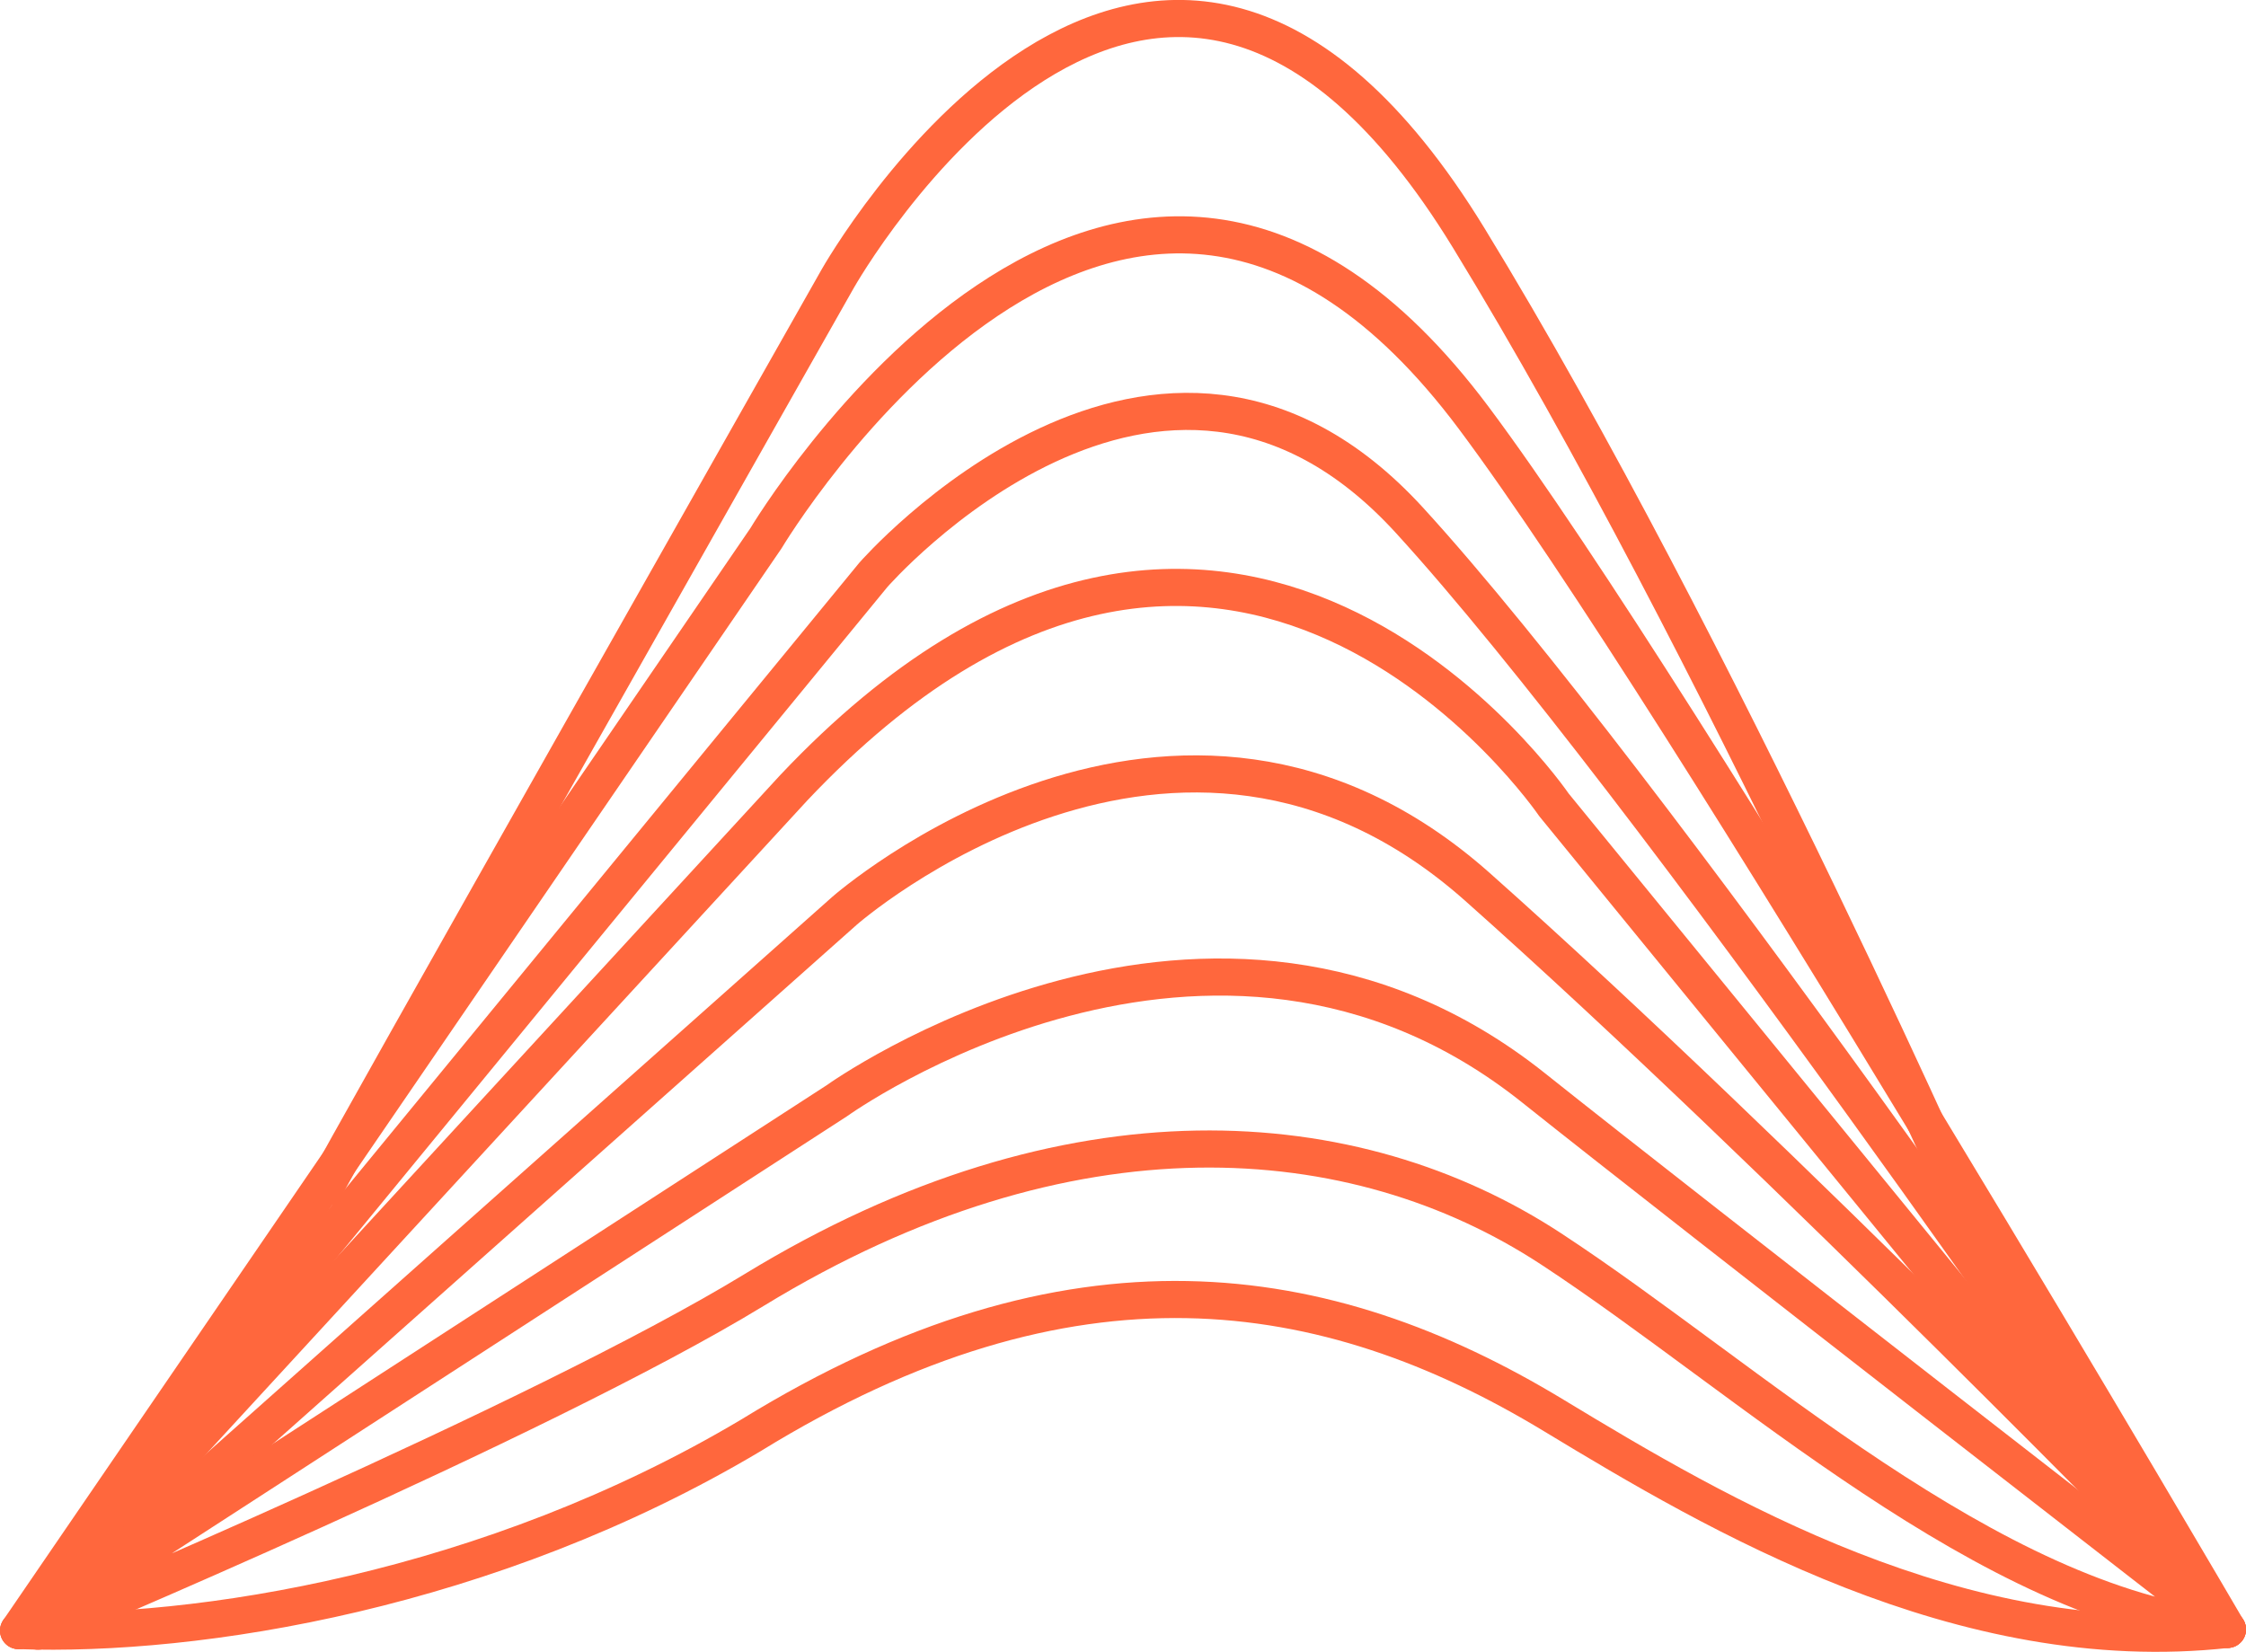 <svg viewBox="0 0 151.31 111.29" xmlns="http://www.w3.org/2000/svg" data-name="Layer 2" id="Layer_2">
  <defs>
    <style>
      .cls-1 {
        fill: none;
        stroke: #ff673d;
        stroke-linecap: round;
        stroke-linejoin: round;
        stroke-width: 2.5px;
      }
    </style>
  </defs>
  <g data-name="Layer 1" id="Layer_1-2">
    <g>
      <path d="m150.06,109.78c-17.92,1.99-34.43-7.78-45.38-14.41-15.4-9.33-32.52-11.94-54.08,1.33-17.62,10.49-37.31,13.6-49.34,13.16" class="cls-1"></path>
      <path d="m1.25,109.86L51.6,36.27s23.84-39.99,47.68-8.12c14.22,19.02,50.78,81.63,50.78,81.63" class="cls-1"></path>
      <path d="m150.06,109.78l-45.37-55.55s-21.9-32.18-51.21-1.16L1.25,109.86" class="cls-1"></path>
      <path d="m21.9,80.04c.3-.83,34.54-61.27,34.54-61.27,0,0,21.21-37.54,42.51-2.73,16.7,27.3,34.58,68.05,34.58,68.05" class="cls-1"></path>
      <path d="m11.52,96.38l47.31-57.64s19.26-22.11,36.11-3.7c15.99,17.48,48.92,65.39,48.92,65.39" class="cls-1"></path>
      <path d="m5.71,106.87l.76-.66,50.43-44.85s22.35-19.63,42.64-1.6c20.28,18.03,48.64,47.18,48.64,47.18" class="cls-1"></path>
      <path d="m2.56,109.9s33.73-14.13,48.25-22.99c21.22-12.95,40.46-11.43,53.68-2.77,13.22,8.66,29.42,23.92,45.57,25.64,0,0-36.45-28.27-46.74-36.48-21.69-17.3-46.94.86-46.94.86L3.05,108.69" class="cls-1"></path>
    </g>
  </g>
</svg>